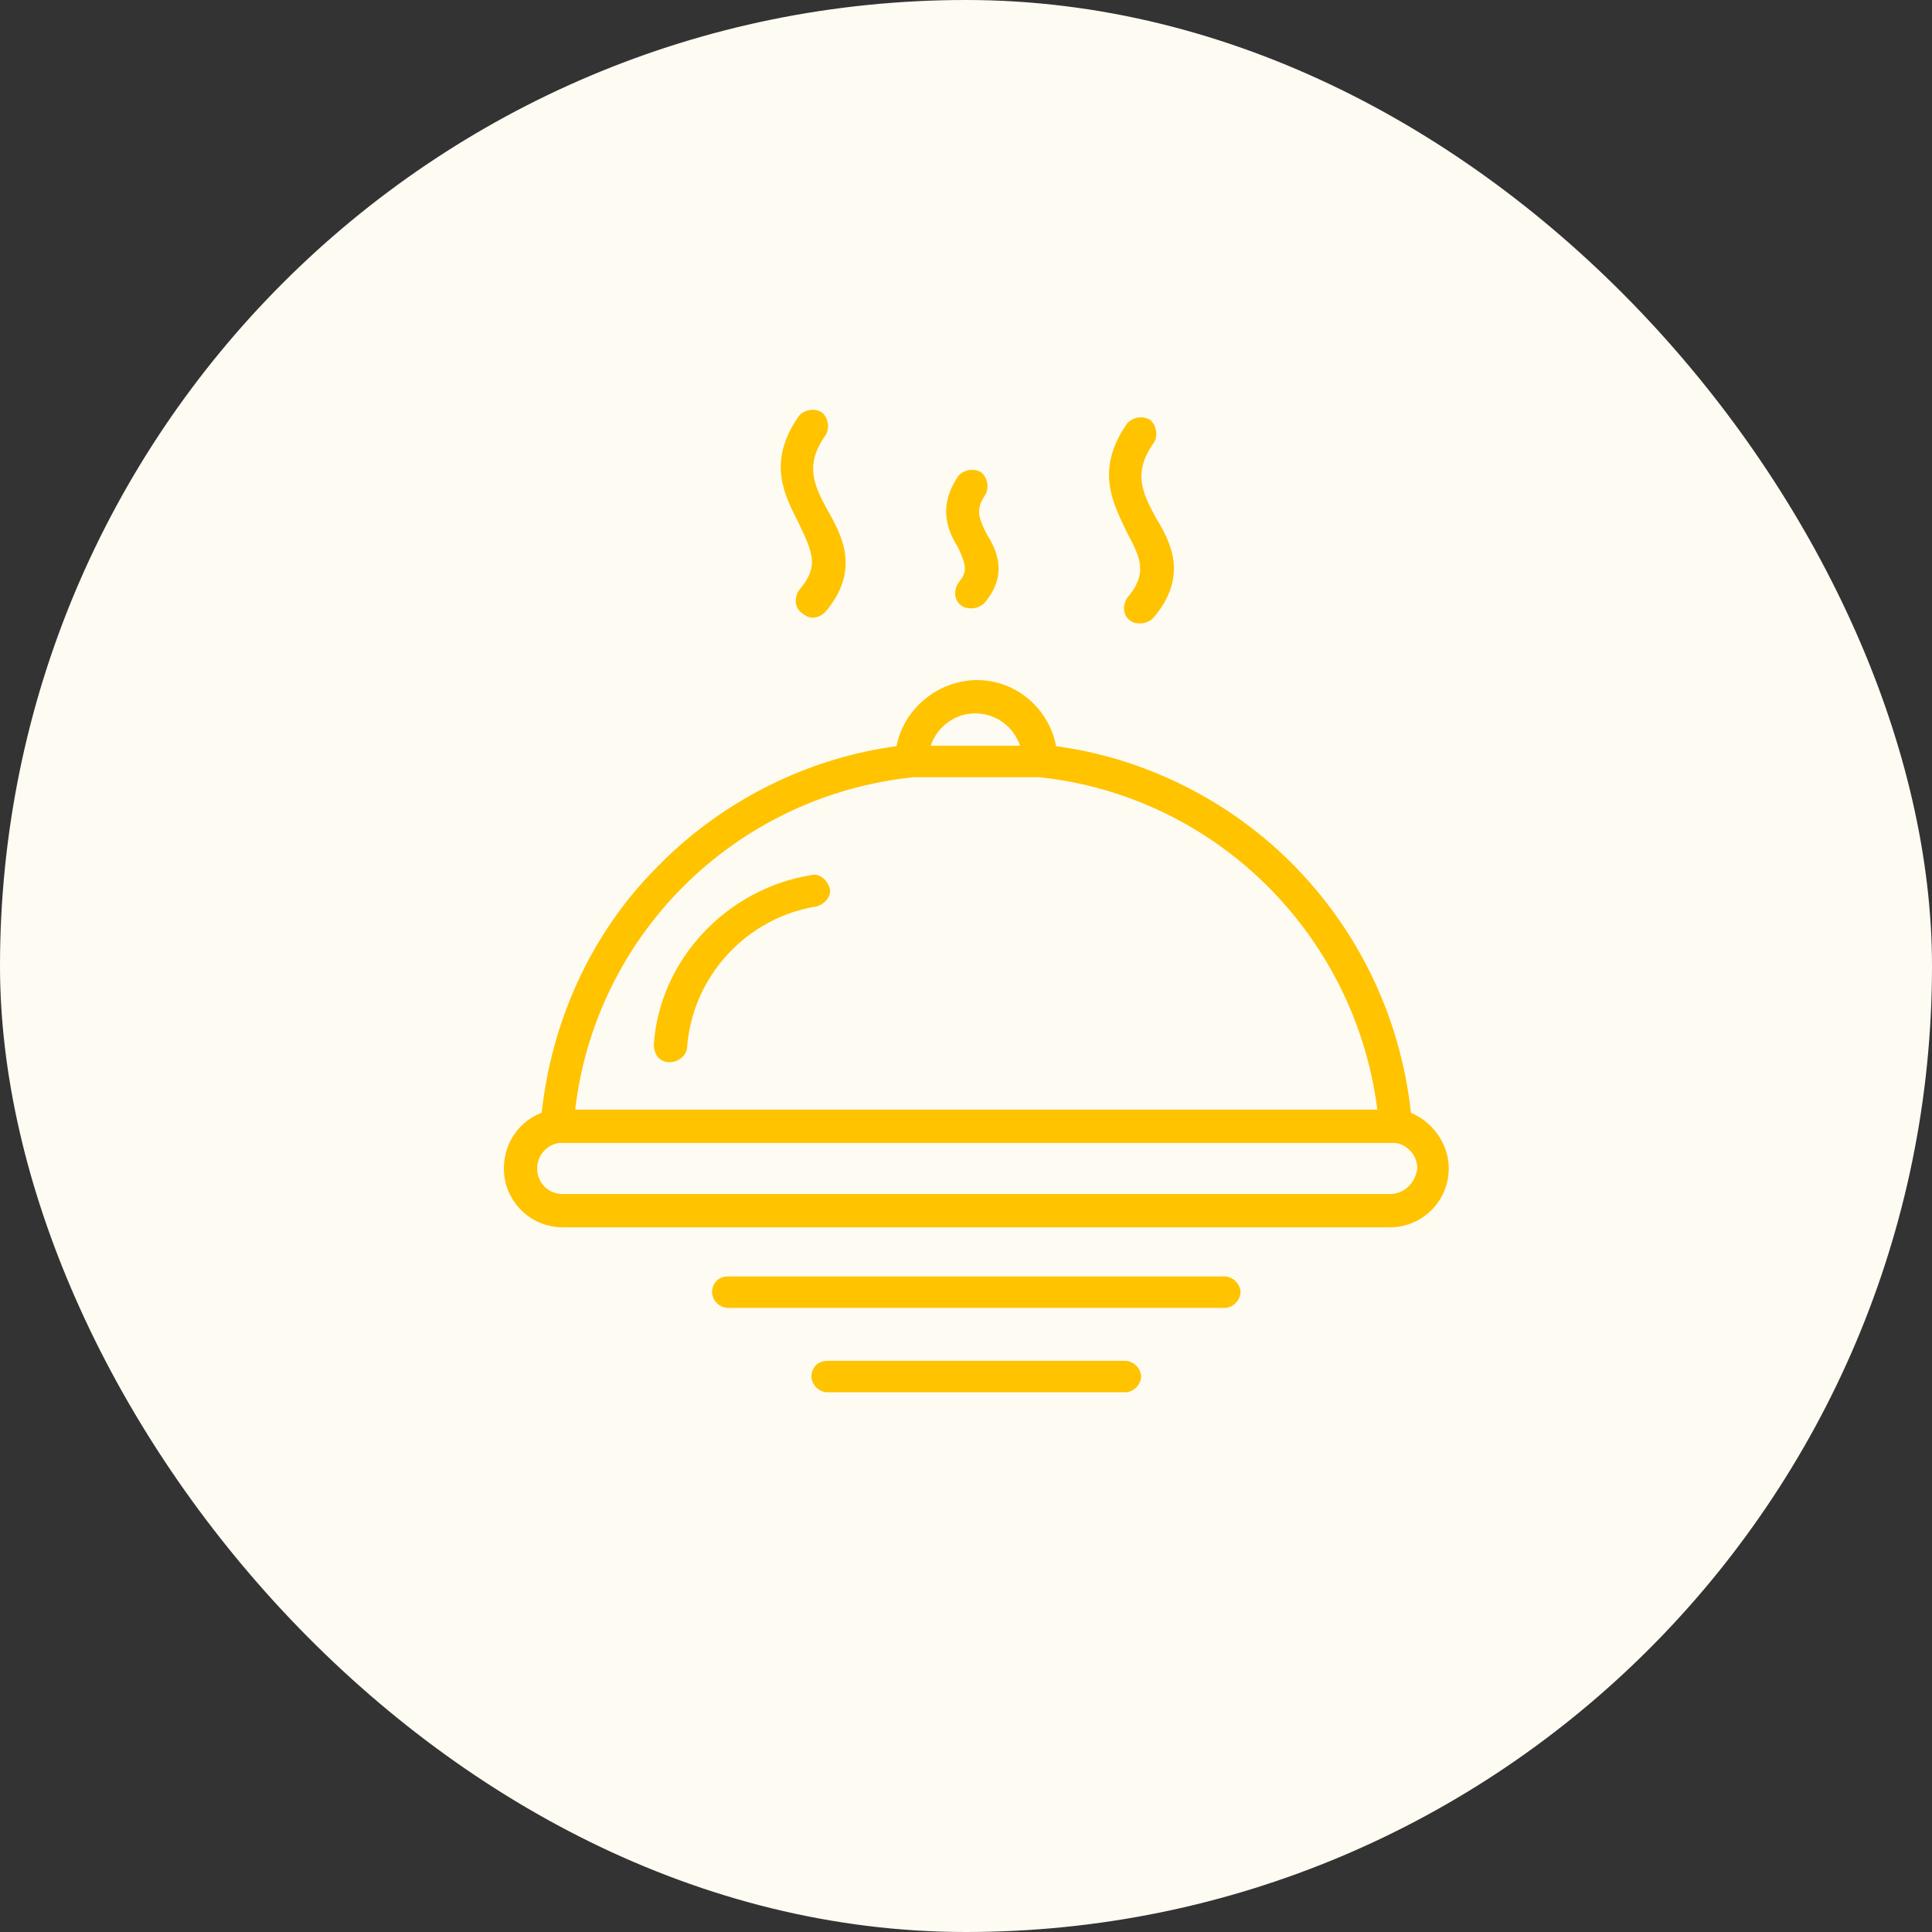 <svg width="65" height="65" viewBox="0 0 65 65" fill="none" xmlns="http://www.w3.org/2000/svg">
<rect x="0" y="0" width="65" height="65" fill="#333333" stroke="none"/>
<rect width="65" height="65" rx="32.5" fill="#FEFBF2"/>
<path d="M47.33 37.545C47.014 34.453 45.689 31.55 43.48 29.278C41.335 27.069 38.432 25.618 35.403 25.239C35.213 23.977 34.14 23.031 32.878 23.031C31.616 23.031 30.48 23.977 30.291 25.239C27.262 25.618 24.359 27.069 22.213 29.278C20.005 31.487 18.679 34.453 18.364 37.545C17.606 37.798 17.102 38.492 17.102 39.312C17.102 40.322 17.922 41.142 18.932 41.142H46.762C47.772 41.142 48.592 40.322 48.592 39.312C48.592 38.492 48.024 37.798 47.33 37.545ZM32.815 23.851C33.636 23.851 34.33 24.419 34.519 25.239H31.111C31.301 24.419 31.995 23.851 32.815 23.851ZM30.733 25.997H34.961C41.019 26.628 45.815 31.424 46.509 37.482H19.184C19.815 31.424 24.611 26.628 30.733 25.997ZM46.762 40.322H18.932C18.364 40.322 17.922 39.88 17.922 39.312C17.922 38.807 18.301 38.365 18.805 38.302H46.951C47.456 38.365 47.835 38.807 47.835 39.312C47.772 39.88 47.33 40.322 46.762 40.322ZM38.053 20.191C37.927 20.38 37.927 20.633 38.116 20.759C38.179 20.822 38.305 20.822 38.369 20.822C38.495 20.822 38.621 20.759 38.684 20.696C39.82 19.37 39.252 18.298 38.747 17.477C38.306 16.657 37.927 15.899 38.684 14.827C38.81 14.637 38.747 14.385 38.621 14.259C38.432 14.133 38.179 14.196 38.053 14.322C36.98 15.836 37.611 16.909 38.053 17.856C38.495 18.676 38.81 19.307 38.053 20.191ZM27.009 19.938C26.883 20.128 26.883 20.38 27.072 20.506C27.136 20.569 27.262 20.633 27.325 20.633C27.451 20.633 27.577 20.569 27.64 20.506C28.776 19.181 28.208 18.108 27.703 17.225C27.262 16.404 26.883 15.647 27.64 14.574C27.767 14.385 27.703 14.133 27.577 14.006C27.388 13.88 27.136 13.943 27.009 14.069C25.936 15.584 26.568 16.657 27.009 17.54C27.451 18.487 27.767 19.055 27.009 19.938ZM32.373 19.686C32.247 19.875 32.247 20.128 32.437 20.254C32.5 20.317 32.626 20.317 32.689 20.317C32.815 20.317 32.941 20.254 33.005 20.191C33.762 19.307 33.383 18.55 33.068 18.045C32.815 17.54 32.626 17.162 33.005 16.594C33.131 16.404 33.068 16.152 32.941 16.026C32.752 15.899 32.5 15.963 32.373 16.089C31.679 17.099 32.058 17.856 32.373 18.361C32.626 18.929 32.752 19.244 32.373 19.686Z" fill="#FFC300" stroke="#FFC300" stroke-width="0.3"/>
<path d="M22.527 35.586C22.779 35.586 22.969 35.396 22.969 35.207C23.158 32.746 25.051 30.726 27.449 30.348C27.639 30.285 27.828 30.095 27.765 29.906C27.702 29.717 27.512 29.527 27.323 29.59C24.547 30.032 22.338 32.367 22.148 35.144C22.148 35.396 22.275 35.586 22.527 35.586ZM41.207 43.095H24.483C24.231 43.095 24.105 43.285 24.105 43.474C24.105 43.663 24.294 43.853 24.483 43.853H41.207C41.396 43.853 41.585 43.663 41.585 43.474C41.585 43.285 41.396 43.095 41.207 43.095ZM37.862 45.935H27.828C27.576 45.935 27.449 46.124 27.449 46.314C27.449 46.503 27.639 46.692 27.828 46.692H37.862C38.051 46.692 38.241 46.503 38.241 46.314C38.241 46.124 38.051 45.935 37.862 45.935Z" fill="#FFC300" stroke="#FFC300" stroke-width="0.3"/>
</svg>
